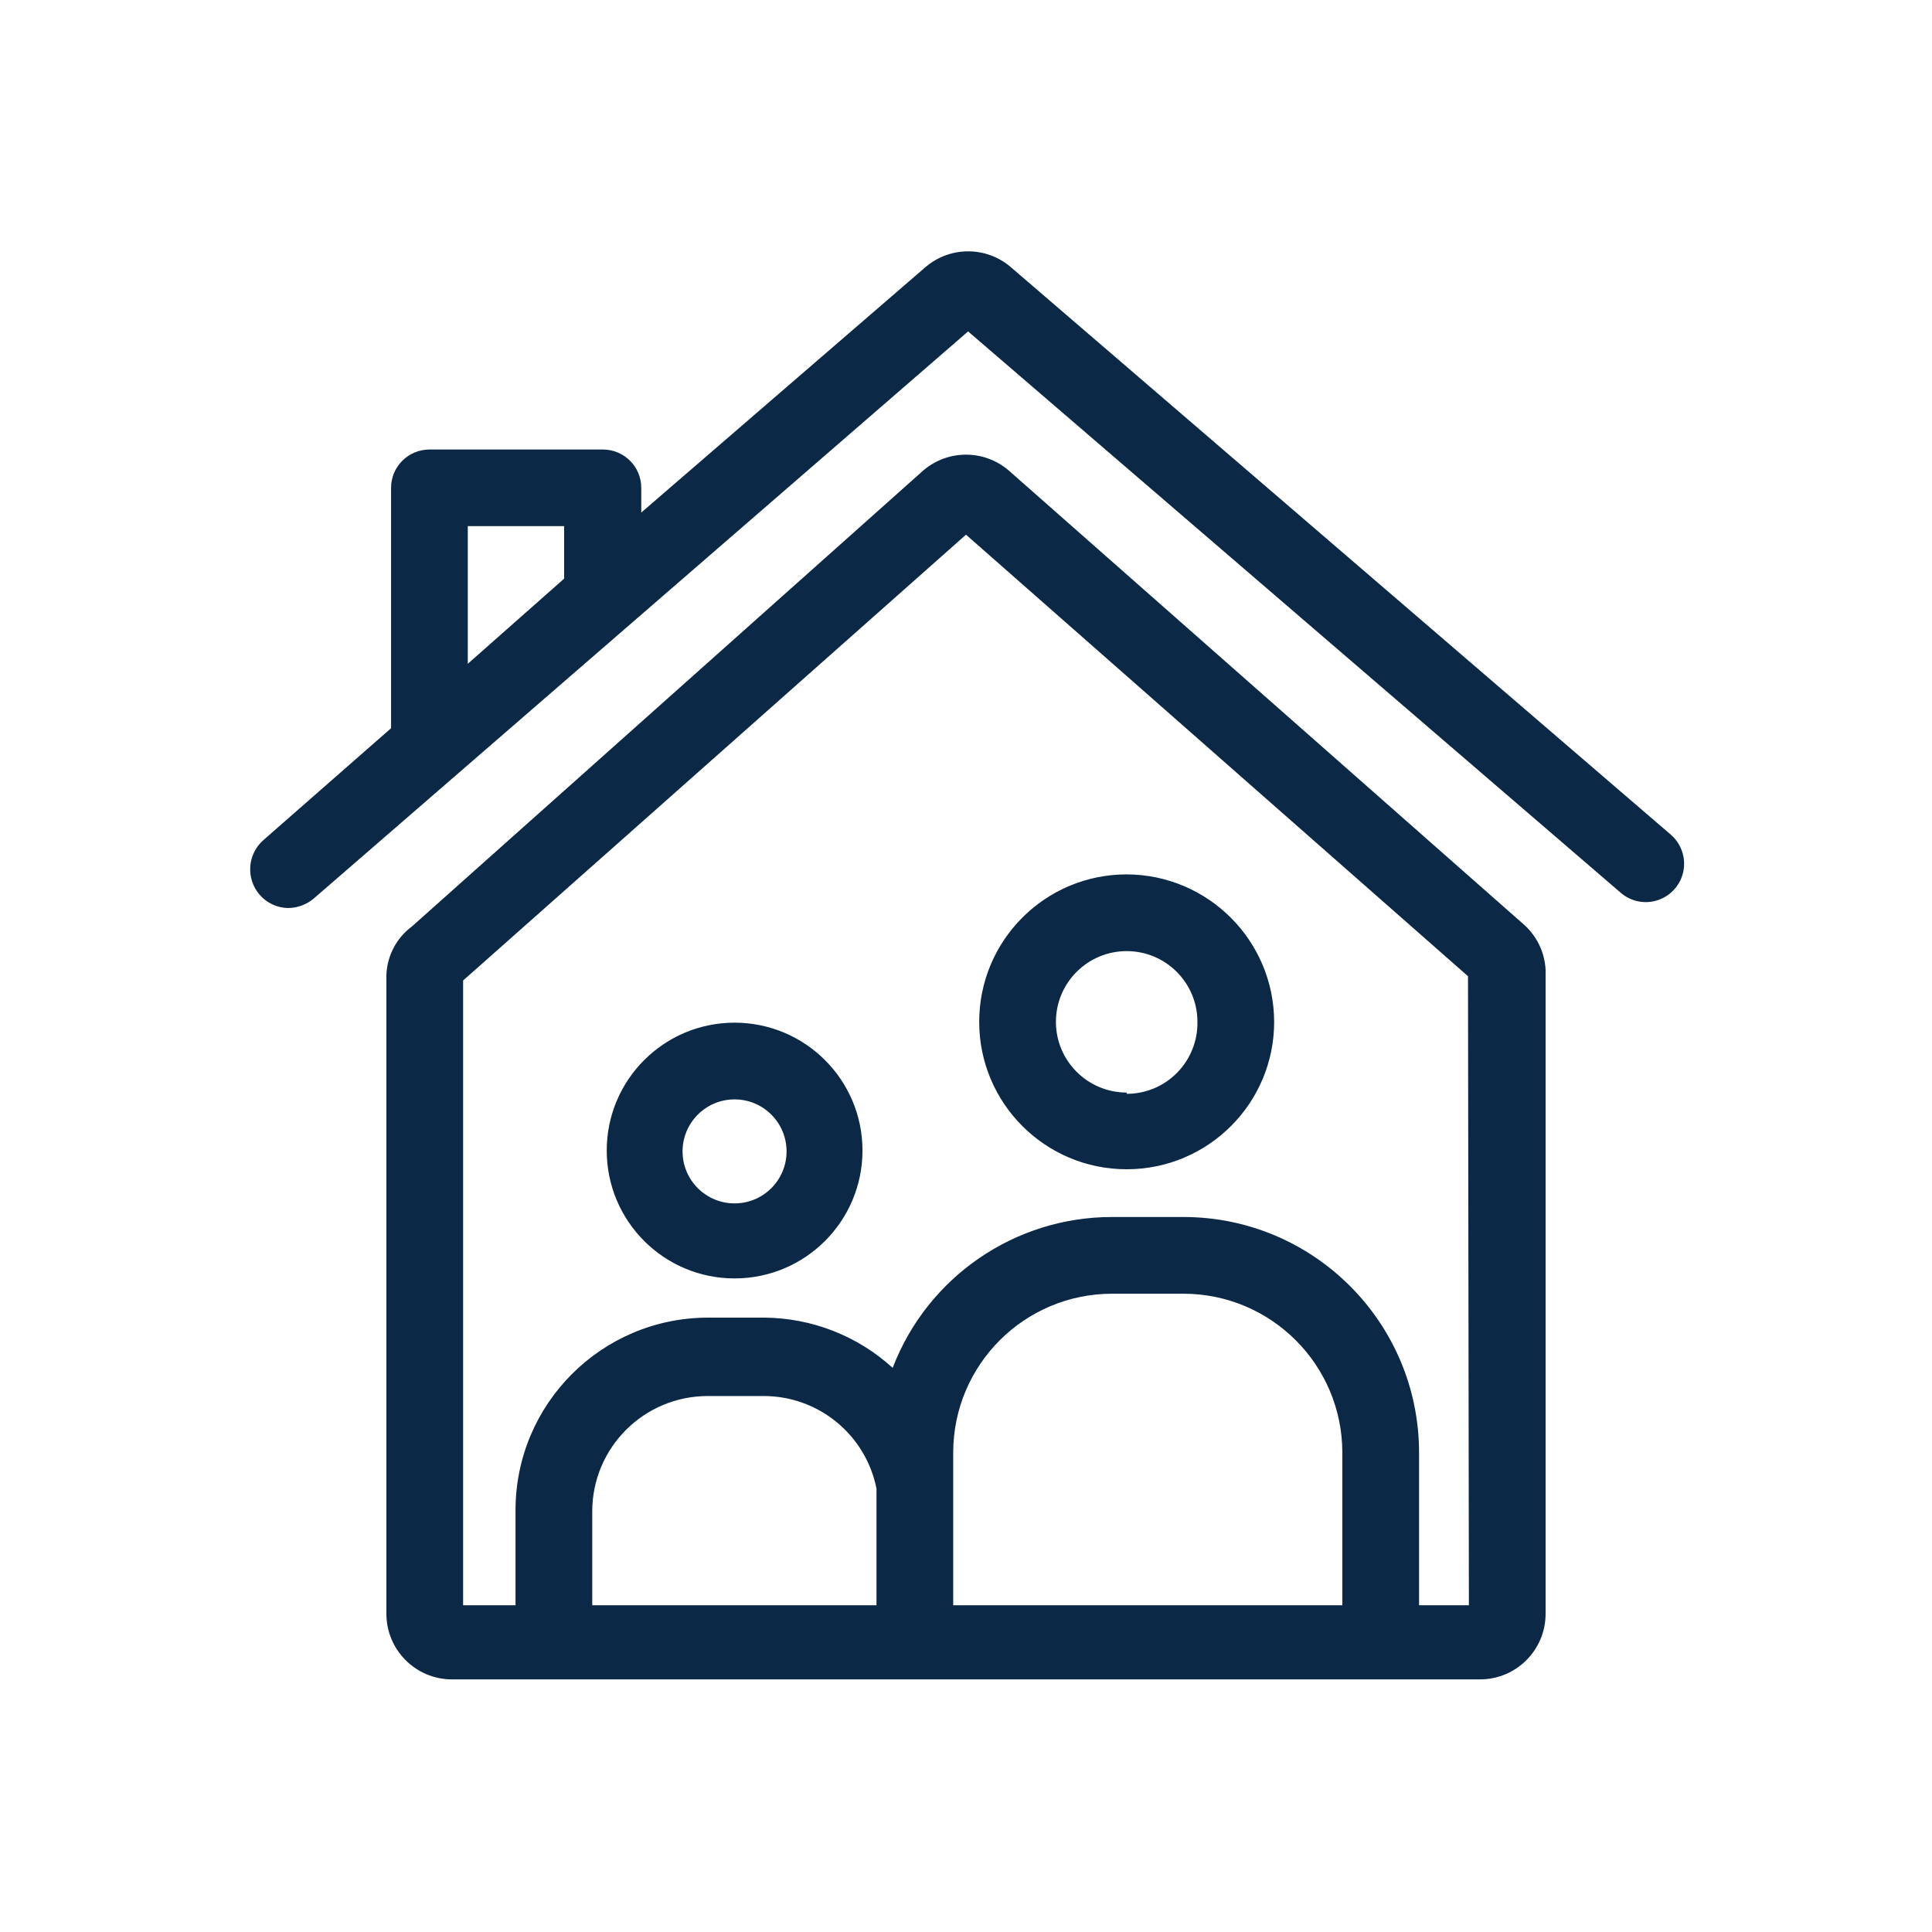 <?xml version="1.0" encoding="UTF-8"?> <svg xmlns="http://www.w3.org/2000/svg" xmlns:xlink="http://www.w3.org/1999/xlink" viewBox="0 0 24 24"><!-- Generator: Sketch 63.1 (92452) - https://sketch.com --><title>icons / ht / club house</title><desc>Created with Sketch.</desc><g id="icons-/-ht-/-club-house" stroke="none" stroke-width="1" fill="none" fill-rule="evenodd"><path d="M11.471,5.843 C11.776,5.583 12.224,5.583 12.529,5.843 L12.529,5.843 L18.914,11.471 C19.085,11.615 19.189,11.824 19.2,12.048 L19.2,12.048 L19.2,20.047 C19.2,20.497 18.835,20.862 18.385,20.862 L18.385,20.862 L5.615,20.862 C5.165,20.862 4.8,20.497 4.8,20.047 L4.8,20.047 L4.8,12.106 C4.811,11.869 4.927,11.649 5.118,11.508 L5.118,11.508 Z M9.485,17.342 L8.792,17.342 C7.999,17.342 7.357,17.984 7.357,18.776 L7.357,18.776 L7.357,19.941 L10.888,19.941 L10.888,18.491 C10.754,17.822 10.167,17.341 9.485,17.342 L9.485,17.342 Z M14.7,16.071 L13.816,16.071 C12.727,16.071 11.844,16.952 11.841,18.041 L11.841,18.041 L11.841,19.941 L16.675,19.941 L16.675,18.041 C16.672,16.952 15.789,16.071 14.7,16.071 L14.7,16.071 Z M12,6.642 L5.753,12.18 L5.753,19.941 L6.404,19.941 L6.404,18.761 C6.404,17.441 7.472,16.371 8.792,16.368 L8.792,16.368 L9.501,16.368 C10.089,16.374 10.655,16.596 11.089,16.992 C11.522,15.863 12.606,15.117 13.816,15.118 L13.816,15.118 L14.7,15.118 C16.315,15.118 17.625,16.426 17.628,18.041 L17.628,18.041 L17.628,19.941 L18.247,19.941 L18.236,12.127 L12,6.642 Z M9.125,12.704 C10.002,12.704 10.714,13.415 10.714,14.292 C10.714,15.17 10.002,15.881 9.125,15.881 C8.248,15.881 7.537,15.17 7.537,14.292 C7.537,13.415 8.248,12.704 9.125,12.704 Z M9.125,13.657 C8.769,13.657 8.479,13.946 8.479,14.303 C8.479,14.66 8.769,14.949 9.125,14.949 C9.482,14.949 9.771,14.66 9.771,14.303 C9.771,13.946 9.482,13.657 9.125,13.657 Z M13.996,10.862 C15.006,10.865 15.825,11.683 15.828,12.694 C15.828,13.705 15.008,14.525 13.996,14.525 C12.984,14.525 12.164,13.705 12.164,12.694 C12.164,11.682 12.984,10.862 13.996,10.862 Z M13.996,11.815 C13.511,11.815 13.117,12.208 13.117,12.694 C13.117,13.179 13.511,13.572 13.996,13.572 L13.996,13.572 L13.996,13.588 C14.232,13.588 14.458,13.494 14.623,13.325 C14.788,13.157 14.879,12.929 14.875,12.694 C14.875,12.208 14.481,11.815 13.996,11.815 Z M11.497,3.318 C11.802,3.057 12.251,3.057 12.556,3.318 L12.556,3.318 L20.756,10.369 C20.885,10.481 20.944,10.653 20.912,10.82 C20.88,10.987 20.761,11.124 20.6,11.18 C20.439,11.236 20.26,11.201 20.132,11.089 L20.132,11.089 L12.026,4.117 L3.895,11.164 C3.807,11.237 3.697,11.278 3.582,11.28 C3.443,11.279 3.312,11.217 3.222,11.111 C3.053,10.911 3.074,10.612 3.27,10.438 L3.27,10.438 L4.858,9.046 L4.858,6.06 C4.858,5.797 5.072,5.584 5.335,5.584 L5.335,5.584 L7.489,5.584 C7.753,5.584 7.966,5.797 7.966,6.06 L7.966,6.06 L7.966,6.367 Z M7.008,6.536 L5.811,6.536 L5.811,8.246 L7.008,7.188 L7.008,6.536 Z" id="Combined-Shape" fill="#0B2846"></path></g></svg> 